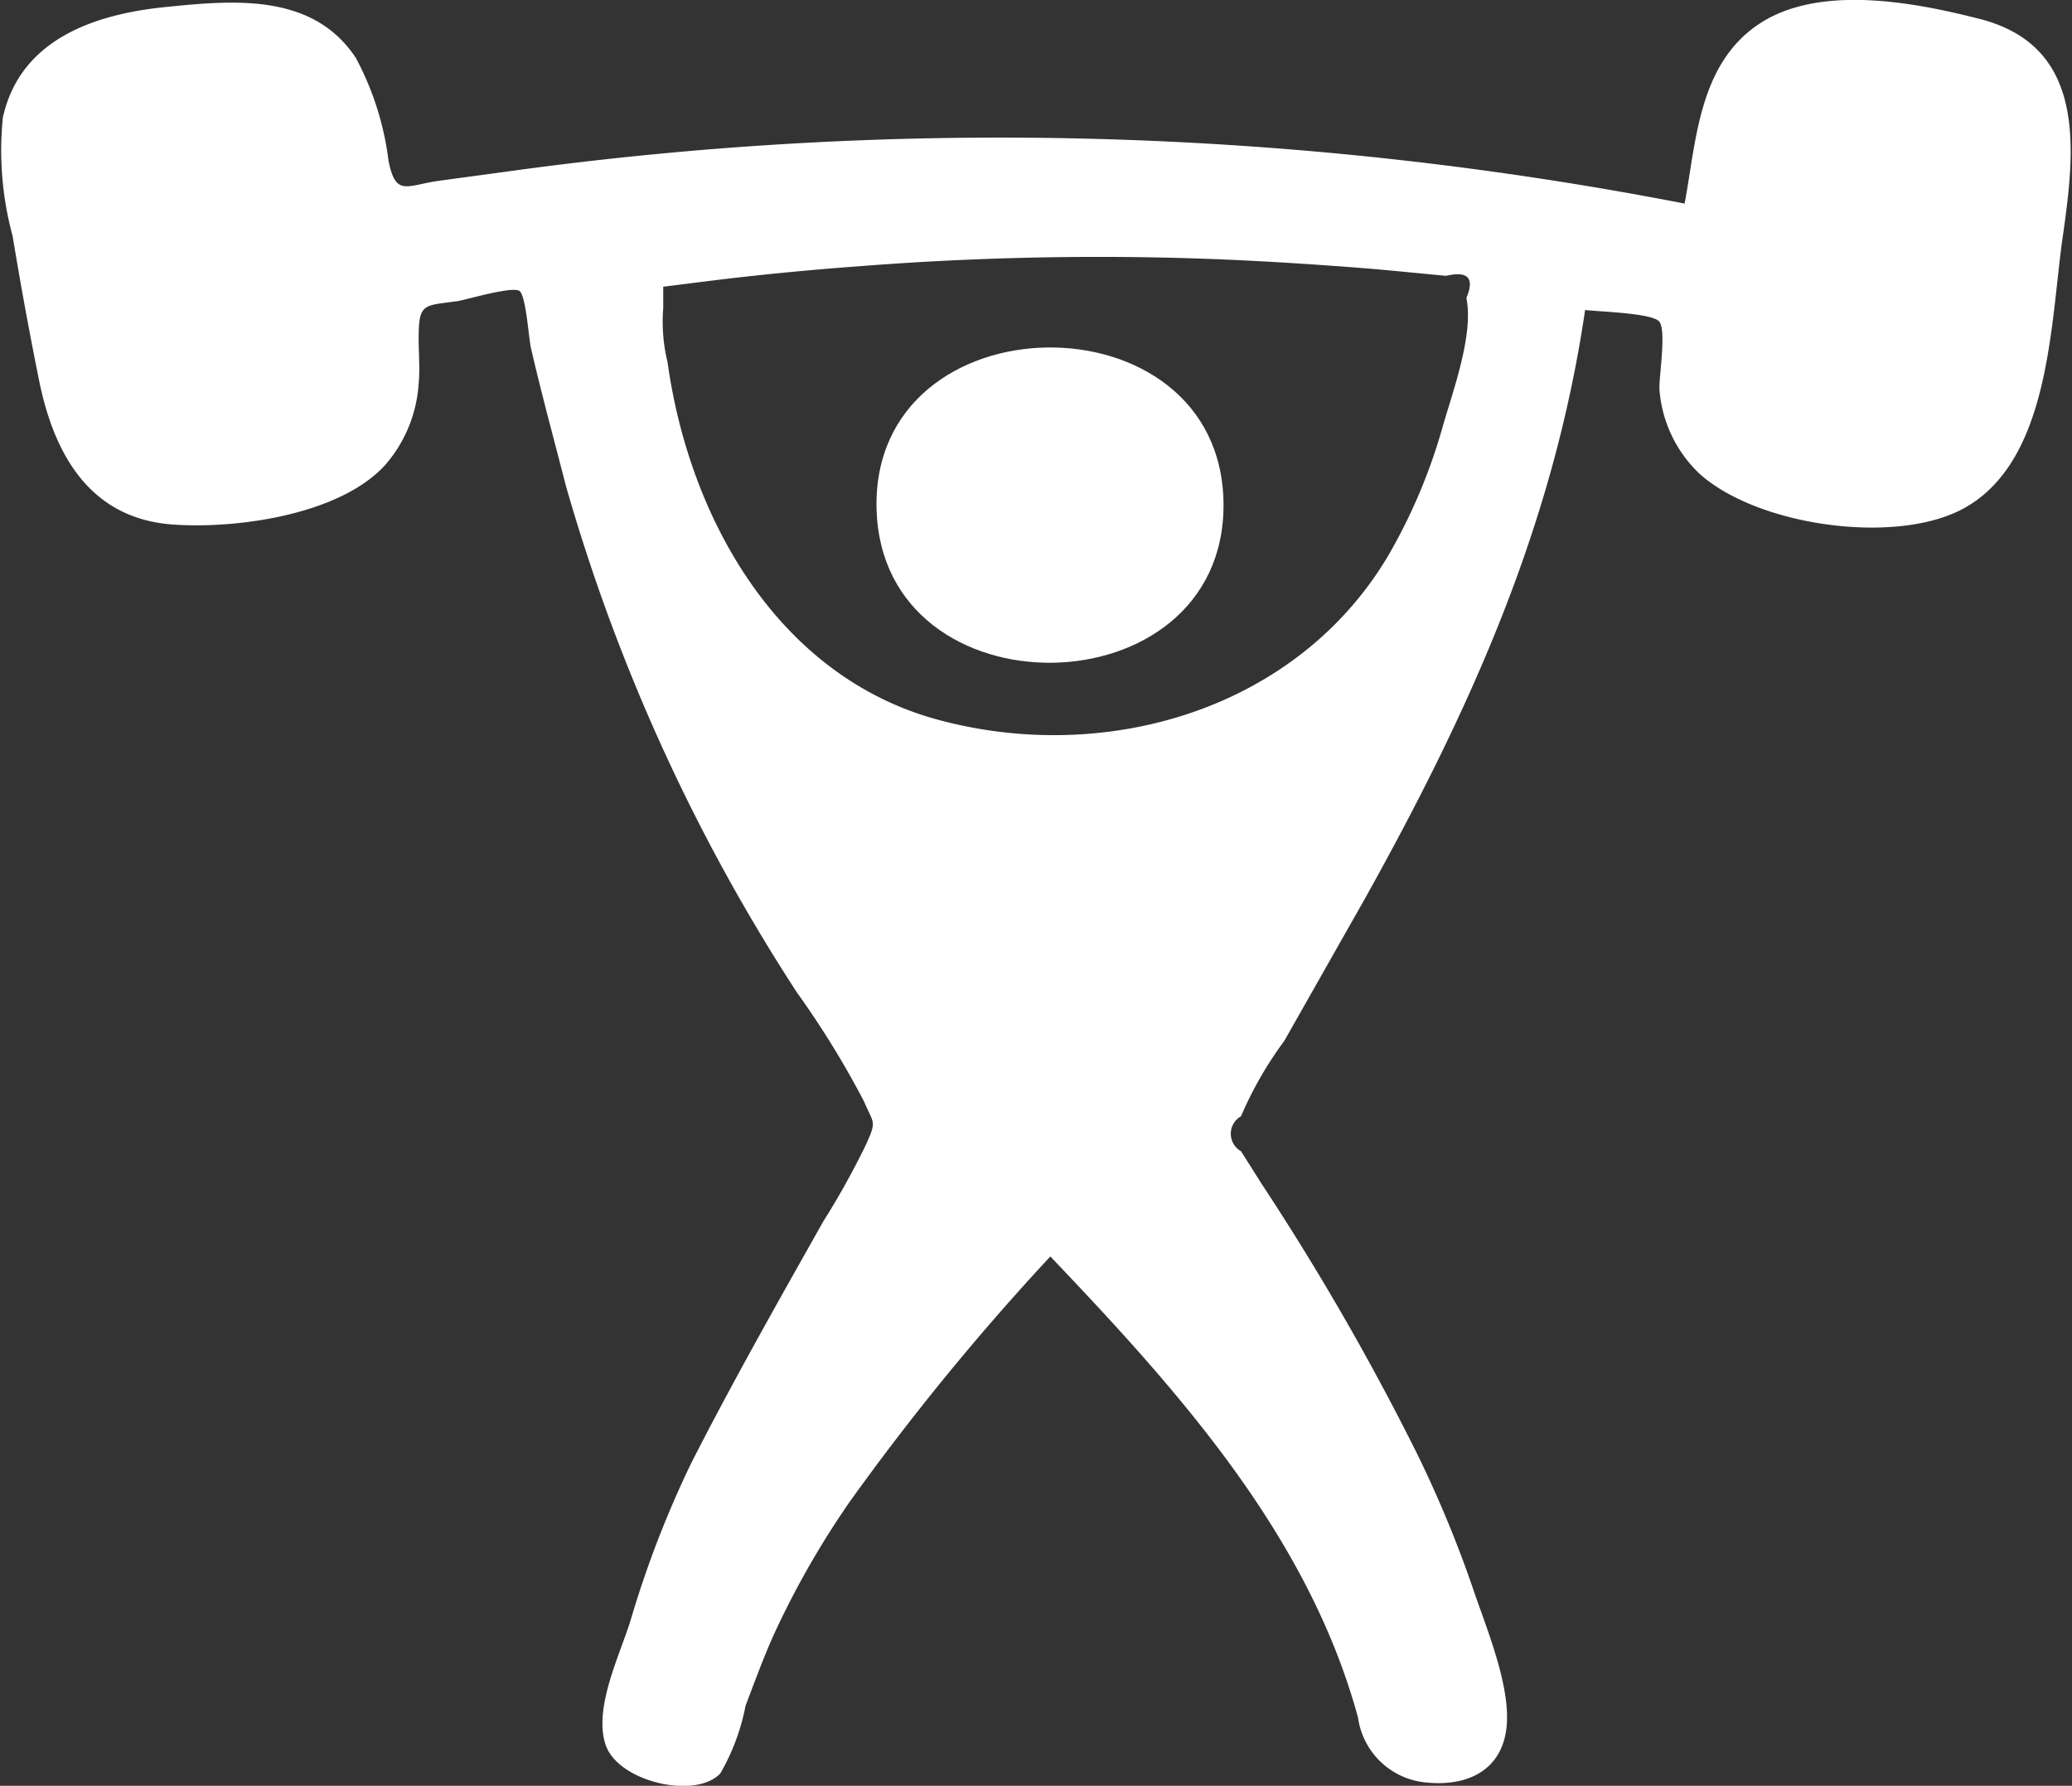 <svg xmlns="http://www.w3.org/2000/svg" viewBox="0 0 72.26 62.28">
  <rect x="0" y="0" width="72.26" height="62.28" fill="#333333" stroke="none"/>
  <defs>
    <style>
      .cls-1 {
        fill: #fff;
      }
    </style>
  </defs>
  <title>fb-durable--filled</title>
  <g id="Calque_2" data-name="Calque 2">
    <g id="Calque_1-2" data-name="Calque 1">
      <g>
        <path class="cls-1" d="M69,.65C66.73.07,63.4-.56,61.31.86S59.15,5,58.75,7.1A125.19,125.19,0,0,0,17.56,6l-2.29.31c-1.12.17-1.47.54-1.72-.7a10.26,10.26,0,0,0-1.14-3.59C10.91-.25,8.16,0,5.73.25S.7,1.37.1,4.1A11.37,11.37,0,0,0,.44,8.23q.42,2.56.94,5.12c.53,2.54,1.78,4.72,4.61,4.94,2.23.17,5.87-.33,7.45-2.08a4.79,4.79,0,0,0,1.16-2.83c.05-.51,0-1.05,0-1.57,0-1.26.17-1.14,1.37-1.31.34-.06,1.92-.53,2.15-.35s.32,1.69.4,2c.37,1.61.81,3.21,1.22,4.81a65.22,65.22,0,0,0,8.05,17.65,31.51,31.51,0,0,1,2.34,3.8c.34.8.45.66.08,1.49a27.31,27.31,0,0,1-1.5,2.7c-1.57,2.79-3.15,5.57-4.61,8.44A36,36,0,0,0,22,56.48c-.37,1.22-1.31,3.08-.88,4.37s3.13,1.92,4,1A7.52,7.52,0,0,0,26,59.49c.34-.89.66-1.78,1.06-2.64a30.46,30.46,0,0,1,2.57-4.47,86.67,86.67,0,0,1,7-8.56c4.47,4.69,9,9.73,10.73,16.08a2.64,2.64,0,0,0,2.42,2.27c1.42.13,2.56-.44,2.75-1.85s-.65-3.43-1.12-4.8a40.74,40.74,0,0,0-2-4.84A90,90,0,0,0,44,41.29l-.72-1.14a.7.7,0,0,1,0-1.22,13,13,0,0,1,1.51-2.63l2.8-4.94c3.67-6.58,6.58-13,7.69-20.55.41.06,2.35.1,2.59.41s0,1.82,0,2.32a4.5,4.5,0,0,0,1.42,3c2,1.78,6.69,2.46,9.08,1.25,3.13-1.59,3.13-6.46,3.56-9.48S72.83,1.6,69,.65ZM50.31,14.89a19.45,19.45,0,0,1-1.88,4.46v0c-3.17,5.38-9.84,7.36-15.76,5.74-5.54-1.52-8.63-7-9.39-12.46a5.94,5.94,0,0,1-.15-1.88V10l1.51-.19c1.75-.22,3.51-.39,5.26-.52A107.43,107.43,0,0,1,41.26,9c1.78.05,3.56.15,5.34.28.87.06,1.77.14,2.68.23l1.15.11c.77-.18,1,.08.71.77C51.4,11.68,50.66,13.66,50.31,14.89Z"/>
        <path class="cls-1" d="M30.57,17.77c.21,7.24,12.13,7.07,12.1-.18C42.63,10.19,30.36,10.34,30.57,17.77Z"/>
        <path class="cls-1" d="M42.67,17.59c0,3.11,0-3.07,0,0Z"/>
      </g>
    </g>
  </g>
</svg>
